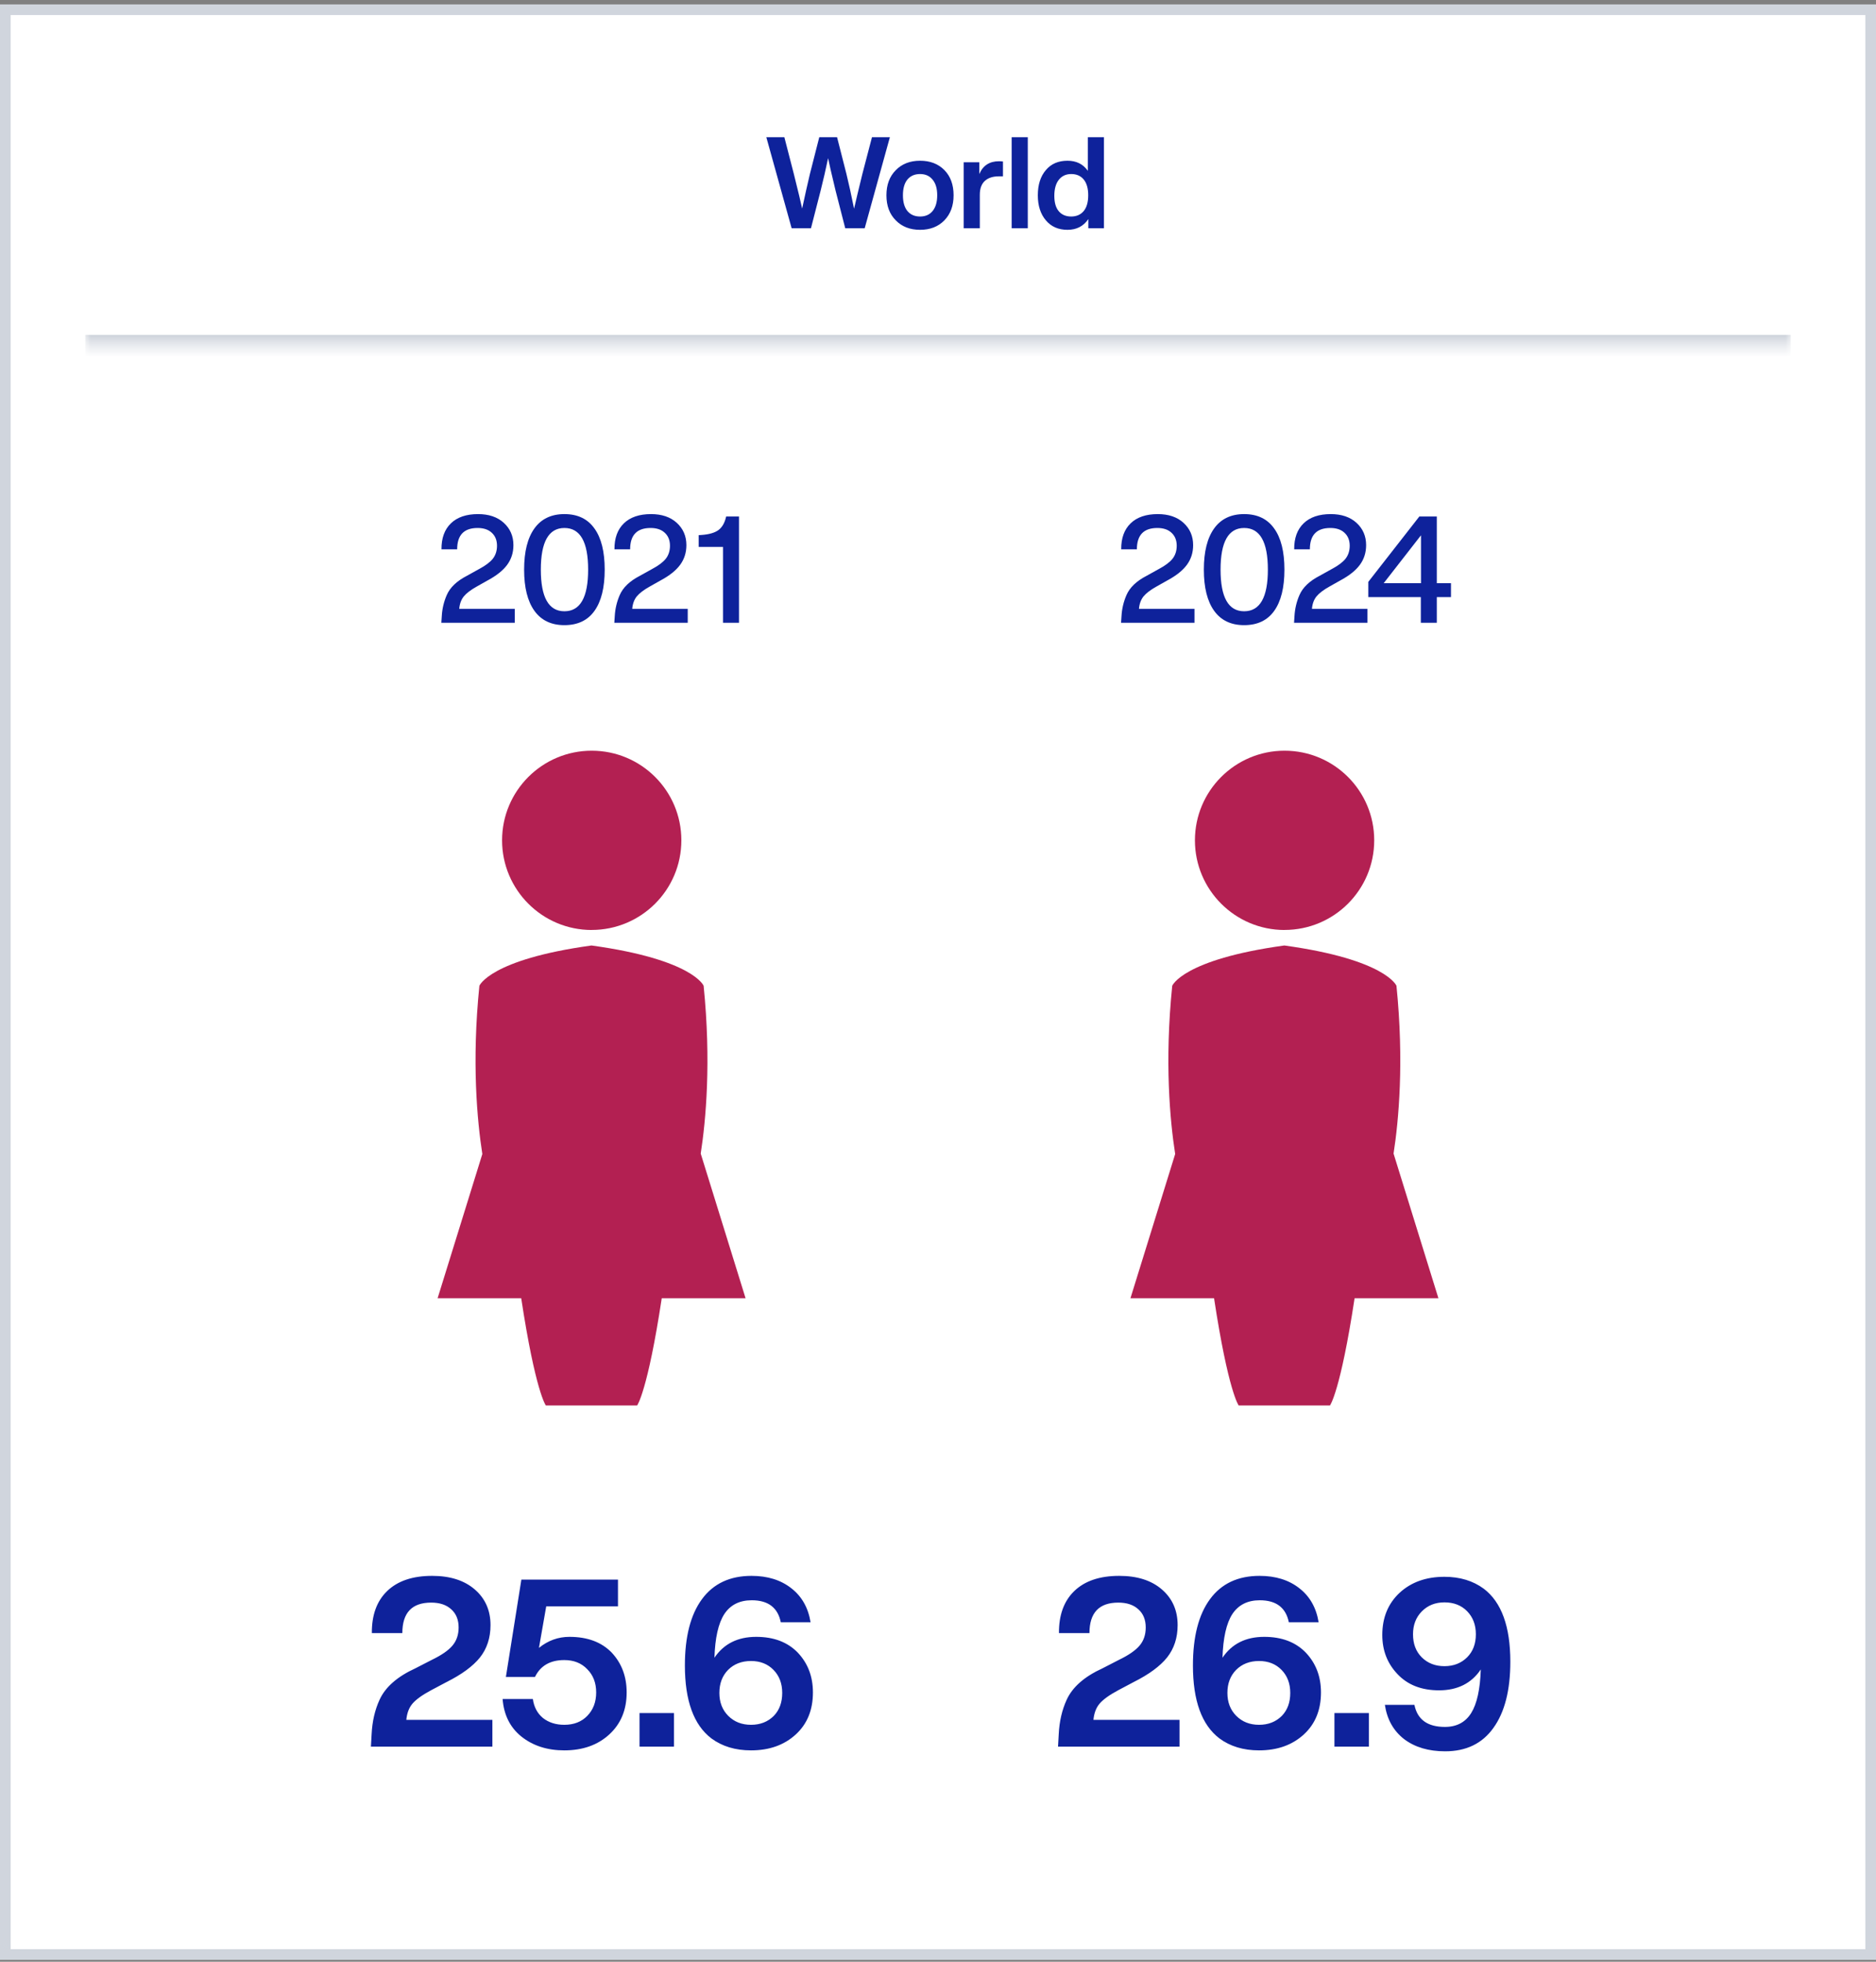 <svg xmlns="http://www.w3.org/2000/svg" width="176" height="184" viewBox="0 0 176 184" fill="none"><rect x="0" y="0" width="176" height="184" fill="#808080" stroke="none"/><rect x="0.5" y="0.912" width="175" height="182.412" fill="white"></rect><rect x="0.5" y="0.912" width="175" height="182.412" stroke="#D0D5DD"></rect><mask id="path-2-inside-1_8701_12071" fill="white"><path d="M8 0.412H168V32.412H8V0.412Z"></path></mask><path d="M168 31.412H8V33.412H168V31.412Z" fill="#D0D5DD" mask="url(#path-2-inside-1_8701_12071)"></path><path d="M80.906 16.312L81.806 12.868H83.486L81.122 21.412H79.298L78.386 17.86C78.01 16.3 77.778 15.292 77.69 14.836C77.466 15.9 77.234 16.908 76.994 17.86L76.082 21.412H74.27L71.894 12.868H73.586L74.474 16.312C74.89 17.976 75.15 19.06 75.254 19.564C75.51 18.364 75.754 17.276 75.986 16.3L76.862 12.868H78.53L79.406 16.3C79.63 17.212 79.87 18.304 80.126 19.576C80.294 18.832 80.554 17.744 80.906 16.312ZM89.462 18.316C89.462 19.292 89.174 20.076 88.598 20.668C88.022 21.26 87.262 21.556 86.318 21.556C85.374 21.556 84.614 21.26 84.038 20.668C83.454 20.084 83.162 19.3 83.162 18.316C83.162 17.332 83.454 16.548 84.038 15.964C84.614 15.372 85.374 15.076 86.318 15.076C87.262 15.076 88.022 15.368 88.598 15.952C89.174 16.536 89.462 17.324 89.462 18.316ZM85.13 19.792C85.418 20.136 85.814 20.308 86.318 20.308C86.822 20.308 87.214 20.136 87.494 19.792C87.782 19.44 87.926 18.948 87.926 18.316C87.926 17.684 87.782 17.196 87.494 16.852C87.214 16.5 86.822 16.324 86.318 16.324C85.814 16.324 85.418 16.496 85.13 16.84C84.85 17.184 84.71 17.676 84.71 18.316C84.71 18.956 84.85 19.448 85.13 19.792ZM93.723 15.124C93.859 15.124 93.983 15.132 94.095 15.148V16.54H93.711C93.135 16.54 92.691 16.688 92.379 16.984C92.075 17.272 91.923 17.7 91.923 18.268V21.412H90.411V15.22H91.875V16.324C92.219 15.524 92.835 15.124 93.723 15.124ZM96.423 21.412H94.911V12.868H96.423V21.412ZM102.057 16.024V12.868H103.569V21.412H102.105V20.548C101.649 21.22 100.997 21.556 100.149 21.556C99.293 21.556 98.617 21.26 98.121 20.668C97.617 20.076 97.365 19.292 97.365 18.316C97.365 17.324 97.617 16.536 98.121 15.952C98.609 15.368 99.285 15.076 100.149 15.076C100.981 15.076 101.617 15.392 102.057 16.024ZM98.913 18.364C98.913 19.004 99.053 19.488 99.333 19.816C99.613 20.144 100.001 20.308 100.497 20.308C100.993 20.308 101.385 20.136 101.673 19.792C101.953 19.448 102.093 18.956 102.093 18.316C102.093 17.676 101.953 17.184 101.673 16.84C101.393 16.496 101.001 16.324 100.497 16.324C100.009 16.324 99.621 16.504 99.333 16.864C99.053 17.224 98.913 17.724 98.913 18.364Z" fill="#0E229B"></path><path d="M43.085 57.11H48.293V58.412H41.405L41.447 57.782C41.484 57.101 41.638 56.447 41.909 55.822C42.217 55.103 42.851 54.497 43.813 54.002L44.947 53.372C45.544 53.055 45.973 52.733 46.235 52.406C46.496 52.07 46.627 51.664 46.627 51.188C46.627 50.675 46.463 50.269 46.137 49.97C45.819 49.671 45.376 49.522 44.807 49.522C43.528 49.522 42.889 50.189 42.889 51.524H41.419C41.409 50.479 41.703 49.667 42.301 49.088C42.898 48.509 43.747 48.22 44.849 48.22C45.857 48.22 46.659 48.491 47.257 49.032C47.863 49.583 48.167 50.283 48.167 51.132C48.167 51.832 47.971 52.448 47.579 52.98C47.187 53.512 46.571 54.002 45.731 54.45L44.737 55.01C44.167 55.327 43.757 55.64 43.505 55.948C43.262 56.256 43.122 56.643 43.085 57.11ZM52.951 58.636C51.719 58.636 50.781 58.188 50.137 57.292C49.493 56.396 49.171 55.108 49.171 53.428C49.171 51.748 49.493 50.46 50.137 49.564C50.781 48.668 51.719 48.22 52.951 48.22C54.193 48.22 55.131 48.668 55.765 49.564C56.409 50.451 56.731 51.739 56.731 53.428C56.731 55.117 56.409 56.41 55.765 57.306C55.131 58.193 54.193 58.636 52.951 58.636ZM52.951 57.334C54.435 57.334 55.177 56.032 55.177 53.428C55.177 50.824 54.435 49.522 52.951 49.522C51.477 49.522 50.739 50.824 50.739 53.428C50.739 56.032 51.477 57.334 52.951 57.334ZM59.313 57.11H64.521V58.412H57.633L57.675 57.782C57.713 57.101 57.867 56.447 58.137 55.822C58.445 55.103 59.08 54.497 60.041 54.002L61.175 53.372C61.773 53.055 62.202 52.733 62.463 52.406C62.725 52.07 62.855 51.664 62.855 51.188C62.855 50.675 62.692 50.269 62.365 49.97C62.048 49.671 61.605 49.522 61.035 49.522C59.757 49.522 59.117 50.189 59.117 51.524H57.647C57.638 50.479 57.932 49.667 58.529 49.088C59.127 48.509 59.976 48.22 61.077 48.22C62.085 48.22 62.888 48.491 63.485 49.032C64.092 49.583 64.395 50.283 64.395 51.132C64.395 51.832 64.199 52.448 63.807 52.98C63.415 53.512 62.799 54.002 61.959 54.45L60.965 55.01C60.396 55.327 59.985 55.64 59.733 55.948C59.491 56.256 59.351 56.643 59.313 57.11ZM68.125 48.444H69.329V58.412H67.831V51.3H65.549V50.194L65.773 50.18C66.491 50.133 67.028 49.984 67.383 49.732C67.747 49.471 67.994 49.041 68.125 48.444Z" fill="#0E229B"></path><g clip-path="url(#clip0_8701_12071)"><path d="M55.511 87.224C60.156 87.224 63.923 83.464 63.923 78.816C63.923 74.168 60.156 70.412 55.511 70.412C50.867 70.412 47.103 74.18 47.103 78.82C47.103 83.46 50.871 87.228 55.511 87.228V87.224Z" fill="#B32052"></path><path d="M69.947 121.768L65.739 108.2C66.219 105.108 66.735 99.6 66.011 92.46C66.011 92.46 65.027 90 55.511 88.684H55.471C45.955 90 44.975 92.46 44.975 92.46C44.243 99.632 44.771 105.156 45.251 108.24L41.055 121.768H48.899C50.231 130.528 51.207 131.824 51.207 131.824H59.775C59.775 131.824 60.751 130.528 62.083 121.768H69.947Z" fill="#B32052"></path></g><path d="M38.12 161.316H46.194V163.824H34.798L34.864 162.658C34.923 161.455 35.172 160.377 35.612 159.424C36.155 158.236 37.277 157.253 38.978 156.476L40.518 155.684C41.428 155.244 42.073 154.797 42.454 154.342C42.836 153.887 43.026 153.323 43.026 152.648C43.026 151.929 42.799 151.365 42.344 150.954C41.89 150.529 41.259 150.316 40.452 150.316C38.648 150.316 37.746 151.269 37.746 153.176H34.886C34.872 151.489 35.348 150.177 36.316 149.238C37.299 148.285 38.707 147.808 40.54 147.808C42.227 147.808 43.562 148.233 44.544 149.084C45.527 149.935 46.018 151.049 46.018 152.428C46.018 153.616 45.688 154.628 45.028 155.464C44.368 156.285 43.32 157.055 41.882 157.774L40.43 158.544C39.609 158.984 39.03 159.402 38.692 159.798C38.37 160.179 38.179 160.685 38.12 161.316ZM53.423 153.528C55.124 153.528 56.452 154.027 57.405 155.024C58.329 156.021 58.791 157.261 58.791 158.742C58.791 160.37 58.248 161.683 57.163 162.68C56.078 163.677 54.67 164.176 52.939 164.176C51.34 164.176 49.998 163.743 48.913 162.878C47.857 162.027 47.27 160.854 47.153 159.358H49.991C50.094 160.106 50.409 160.7 50.937 161.14C51.48 161.565 52.147 161.778 52.939 161.778C53.834 161.778 54.552 161.499 55.095 160.942C55.652 160.37 55.931 159.637 55.931 158.742C55.931 157.847 55.652 157.121 55.095 156.564C54.552 155.992 53.834 155.706 52.939 155.706C51.619 155.706 50.702 156.234 50.189 157.29H47.461L48.913 148.16H57.977V150.668H51.245L50.563 154.562C51.414 153.873 52.367 153.528 53.423 153.528ZM63.233 163.824H59.999V160.678H63.233V163.824ZM70.942 153.528C72.6 153.528 73.905 154.027 74.859 155.024C75.797 156.021 76.266 157.261 76.266 158.742C76.266 160.385 75.731 161.697 74.66 162.68C73.575 163.677 72.174 164.176 70.459 164.176C68.992 164.176 67.752 163.802 66.74 163.054C65.083 161.793 64.254 159.512 64.254 156.212C64.254 153.513 64.79 151.438 65.861 149.986C66.931 148.534 68.478 147.808 70.502 147.808C72.013 147.808 73.26 148.197 74.243 148.974C75.225 149.737 75.826 150.8 76.046 152.164H73.252C72.974 150.785 72.064 150.096 70.525 150.096C69.38 150.096 68.522 150.529 67.951 151.394C67.393 152.259 67.085 153.623 67.026 155.486C67.906 154.181 69.212 153.528 70.942 153.528ZM67.489 158.786C67.489 159.666 67.767 160.385 68.325 160.942C68.882 161.499 69.593 161.778 70.459 161.778C71.324 161.778 72.035 161.499 72.593 160.942C73.121 160.399 73.385 159.681 73.385 158.786C73.385 157.906 73.113 157.187 72.57 156.63C72.028 156.073 71.324 155.794 70.459 155.794C69.579 155.794 68.86 156.073 68.302 156.63C67.76 157.187 67.489 157.906 67.489 158.786Z" fill="#0E229B"></path><path d="M106.854 57.11H112.062V58.412H105.174L105.216 57.782C105.254 57.101 105.408 56.447 105.678 55.822C105.986 55.103 106.621 54.497 107.582 54.002L108.716 53.372C109.314 53.055 109.743 52.733 110.004 52.406C110.266 52.07 110.396 51.664 110.396 51.188C110.396 50.675 110.233 50.269 109.906 49.97C109.589 49.671 109.146 49.522 108.576 49.522C107.298 49.522 106.658 50.189 106.658 51.524H105.188C105.179 50.479 105.473 49.667 106.07 49.088C106.668 48.509 107.517 48.22 108.618 48.22C109.626 48.22 110.429 48.491 111.026 49.032C111.633 49.583 111.936 50.283 111.936 51.132C111.936 51.832 111.74 52.448 111.348 52.98C110.956 53.512 110.34 54.002 109.5 54.45L108.506 55.01C107.937 55.327 107.526 55.64 107.274 55.948C107.032 56.256 106.892 56.643 106.854 57.11ZM116.721 58.636C115.489 58.636 114.551 58.188 113.907 57.292C113.263 56.396 112.941 55.108 112.941 53.428C112.941 51.748 113.263 50.46 113.907 49.564C114.551 48.668 115.489 48.22 116.721 48.22C117.962 48.22 118.9 48.668 119.535 49.564C120.179 50.451 120.501 51.739 120.501 53.428C120.501 55.117 120.179 56.41 119.535 57.306C118.9 58.193 117.962 58.636 116.721 58.636ZM116.721 57.334C118.205 57.334 118.947 56.032 118.947 53.428C118.947 50.824 118.205 49.522 116.721 49.522C115.246 49.522 114.509 50.824 114.509 53.428C114.509 56.032 115.246 57.334 116.721 57.334ZM123.083 57.11H128.291V58.412H121.403L121.445 57.782C121.482 57.101 121.636 56.447 121.907 55.822C122.215 55.103 122.849 54.497 123.811 54.002L124.945 53.372C125.542 53.055 125.971 52.733 126.233 52.406C126.494 52.07 126.625 51.664 126.625 51.188C126.625 50.675 126.461 50.269 126.135 49.97C125.817 49.671 125.374 49.522 124.805 49.522C123.526 49.522 122.887 50.189 122.887 51.524H121.417C121.407 50.479 121.701 49.667 122.299 49.088C122.896 48.509 123.745 48.22 124.847 48.22C125.855 48.22 126.657 48.491 127.255 49.032C127.861 49.583 128.165 50.283 128.165 51.132C128.165 51.832 127.969 52.448 127.577 52.98C127.185 53.512 126.569 54.002 125.729 54.45L124.735 55.01C124.165 55.327 123.755 55.64 123.503 55.948C123.26 56.256 123.12 56.643 123.083 57.11ZM134.796 54.702H136.126V56.004H134.796V58.412H133.298V56.004H128.37V54.576L133.158 48.444H134.796V54.702ZM133.312 54.702V50.208L129.812 54.702H133.312Z" fill="#0E229B"></path><g clip-path="url(#clip1_8701_12071)"><path d="M120.512 87.224C125.156 87.224 128.924 83.464 128.924 78.816C128.924 74.168 125.156 70.412 120.512 70.412C115.868 70.412 112.104 74.18 112.104 78.82C112.104 83.46 115.872 87.228 120.512 87.228V87.224Z" fill="#B32052"></path><path d="M134.947 121.768L130.739 108.2C131.219 105.108 131.735 99.6 131.011 92.46C131.011 92.46 130.027 90 120.511 88.684H120.471C110.955 90 109.975 92.46 109.975 92.46C109.243 99.632 109.771 105.156 110.251 108.24L106.055 121.768H113.899C115.231 130.528 116.207 131.824 116.207 131.824H124.775C124.775 131.824 125.751 130.528 127.083 121.768H134.947Z" fill="#B32052"></path></g><path d="M102.583 161.316H110.657V163.824H99.261L99.327 162.658C99.386 161.455 99.635 160.377 100.075 159.424C100.618 158.236 101.74 157.253 103.441 156.476L104.981 155.684C105.891 155.244 106.536 154.797 106.917 154.342C107.299 153.887 107.489 153.323 107.489 152.648C107.489 151.929 107.262 151.365 106.807 150.954C106.353 150.529 105.722 150.316 104.915 150.316C103.111 150.316 102.209 151.269 102.209 153.176H99.349C99.335 151.489 99.811 150.177 100.779 149.238C101.762 148.285 103.17 147.808 105.003 147.808C106.69 147.808 108.025 148.233 109.007 149.084C109.99 149.935 110.481 151.049 110.481 152.428C110.481 153.616 110.151 154.628 109.491 155.464C108.831 156.285 107.783 157.055 106.345 157.774L104.893 158.544C104.072 158.984 103.493 159.402 103.155 159.798C102.833 160.179 102.642 160.685 102.583 161.316ZM118.605 153.528C120.262 153.528 121.567 154.027 122.521 155.024C123.459 156.021 123.929 157.261 123.929 158.742C123.929 160.385 123.393 161.697 122.323 162.68C121.237 163.677 119.837 164.176 118.121 164.176C116.654 164.176 115.415 163.802 114.403 163.054C112.745 161.793 111.917 159.512 111.917 156.212C111.917 153.513 112.452 151.438 113.523 149.986C114.593 148.534 116.141 147.808 118.165 147.808C119.675 147.808 120.922 148.197 121.905 148.974C122.887 149.737 123.489 150.8 123.709 152.164H120.915C120.636 150.785 119.727 150.096 118.187 150.096C117.043 150.096 116.185 150.529 115.613 151.394C115.055 152.259 114.747 153.623 114.689 155.486C115.569 154.181 116.874 153.528 118.605 153.528ZM115.151 158.786C115.151 159.666 115.429 160.385 115.987 160.942C116.544 161.499 117.255 161.778 118.121 161.778C118.986 161.778 119.697 161.499 120.255 160.942C120.783 160.399 121.047 159.681 121.047 158.786C121.047 157.906 120.775 157.187 120.233 156.63C119.69 156.073 118.986 155.794 118.121 155.794C117.241 155.794 116.522 156.073 115.965 156.63C115.422 157.187 115.151 157.906 115.151 158.786ZM128.426 163.824H125.192V160.678H128.426V163.824ZM139.208 149.018C140.865 150.279 141.694 152.56 141.694 155.86C141.694 158.529 141.166 160.597 140.11 162.064C139.068 163.531 137.558 164.264 135.578 164.264C134.023 164.264 132.74 163.883 131.728 163.12C130.73 162.343 130.129 161.272 129.924 159.908H132.696C132.974 161.287 133.928 161.976 135.556 161.976C136.656 161.976 137.477 161.543 138.02 160.678C138.562 159.813 138.863 158.449 138.922 156.586C138.042 157.891 136.736 158.544 135.006 158.544C133.363 158.544 132.065 158.038 131.112 157.026C130.158 156.029 129.682 154.804 129.682 153.352C129.682 151.724 130.224 150.404 131.31 149.392C132.395 148.395 133.796 147.896 135.512 147.896C136.964 147.896 138.196 148.27 139.208 149.018ZM133.378 155.442C133.935 155.999 134.646 156.278 135.512 156.278C136.377 156.278 137.088 155.999 137.646 155.442C138.188 154.899 138.46 154.181 138.46 153.286C138.46 152.406 138.188 151.687 137.646 151.13C137.103 150.573 136.392 150.294 135.512 150.294C134.646 150.294 133.935 150.58 133.378 151.152C132.835 151.709 132.564 152.421 132.564 153.286C132.564 154.181 132.835 154.899 133.378 155.442Z" fill="#0E229B"></path><defs><clipPath id="clip0_8701_12071"><rect width="28.892" height="61.412" fill="white" transform="translate(41.055 70.412)"></rect></clipPath><clipPath id="clip1_8701_12071"><rect width="28.892" height="61.412" fill="white" transform="translate(106.055 70.412)"></rect></clipPath></defs></svg>